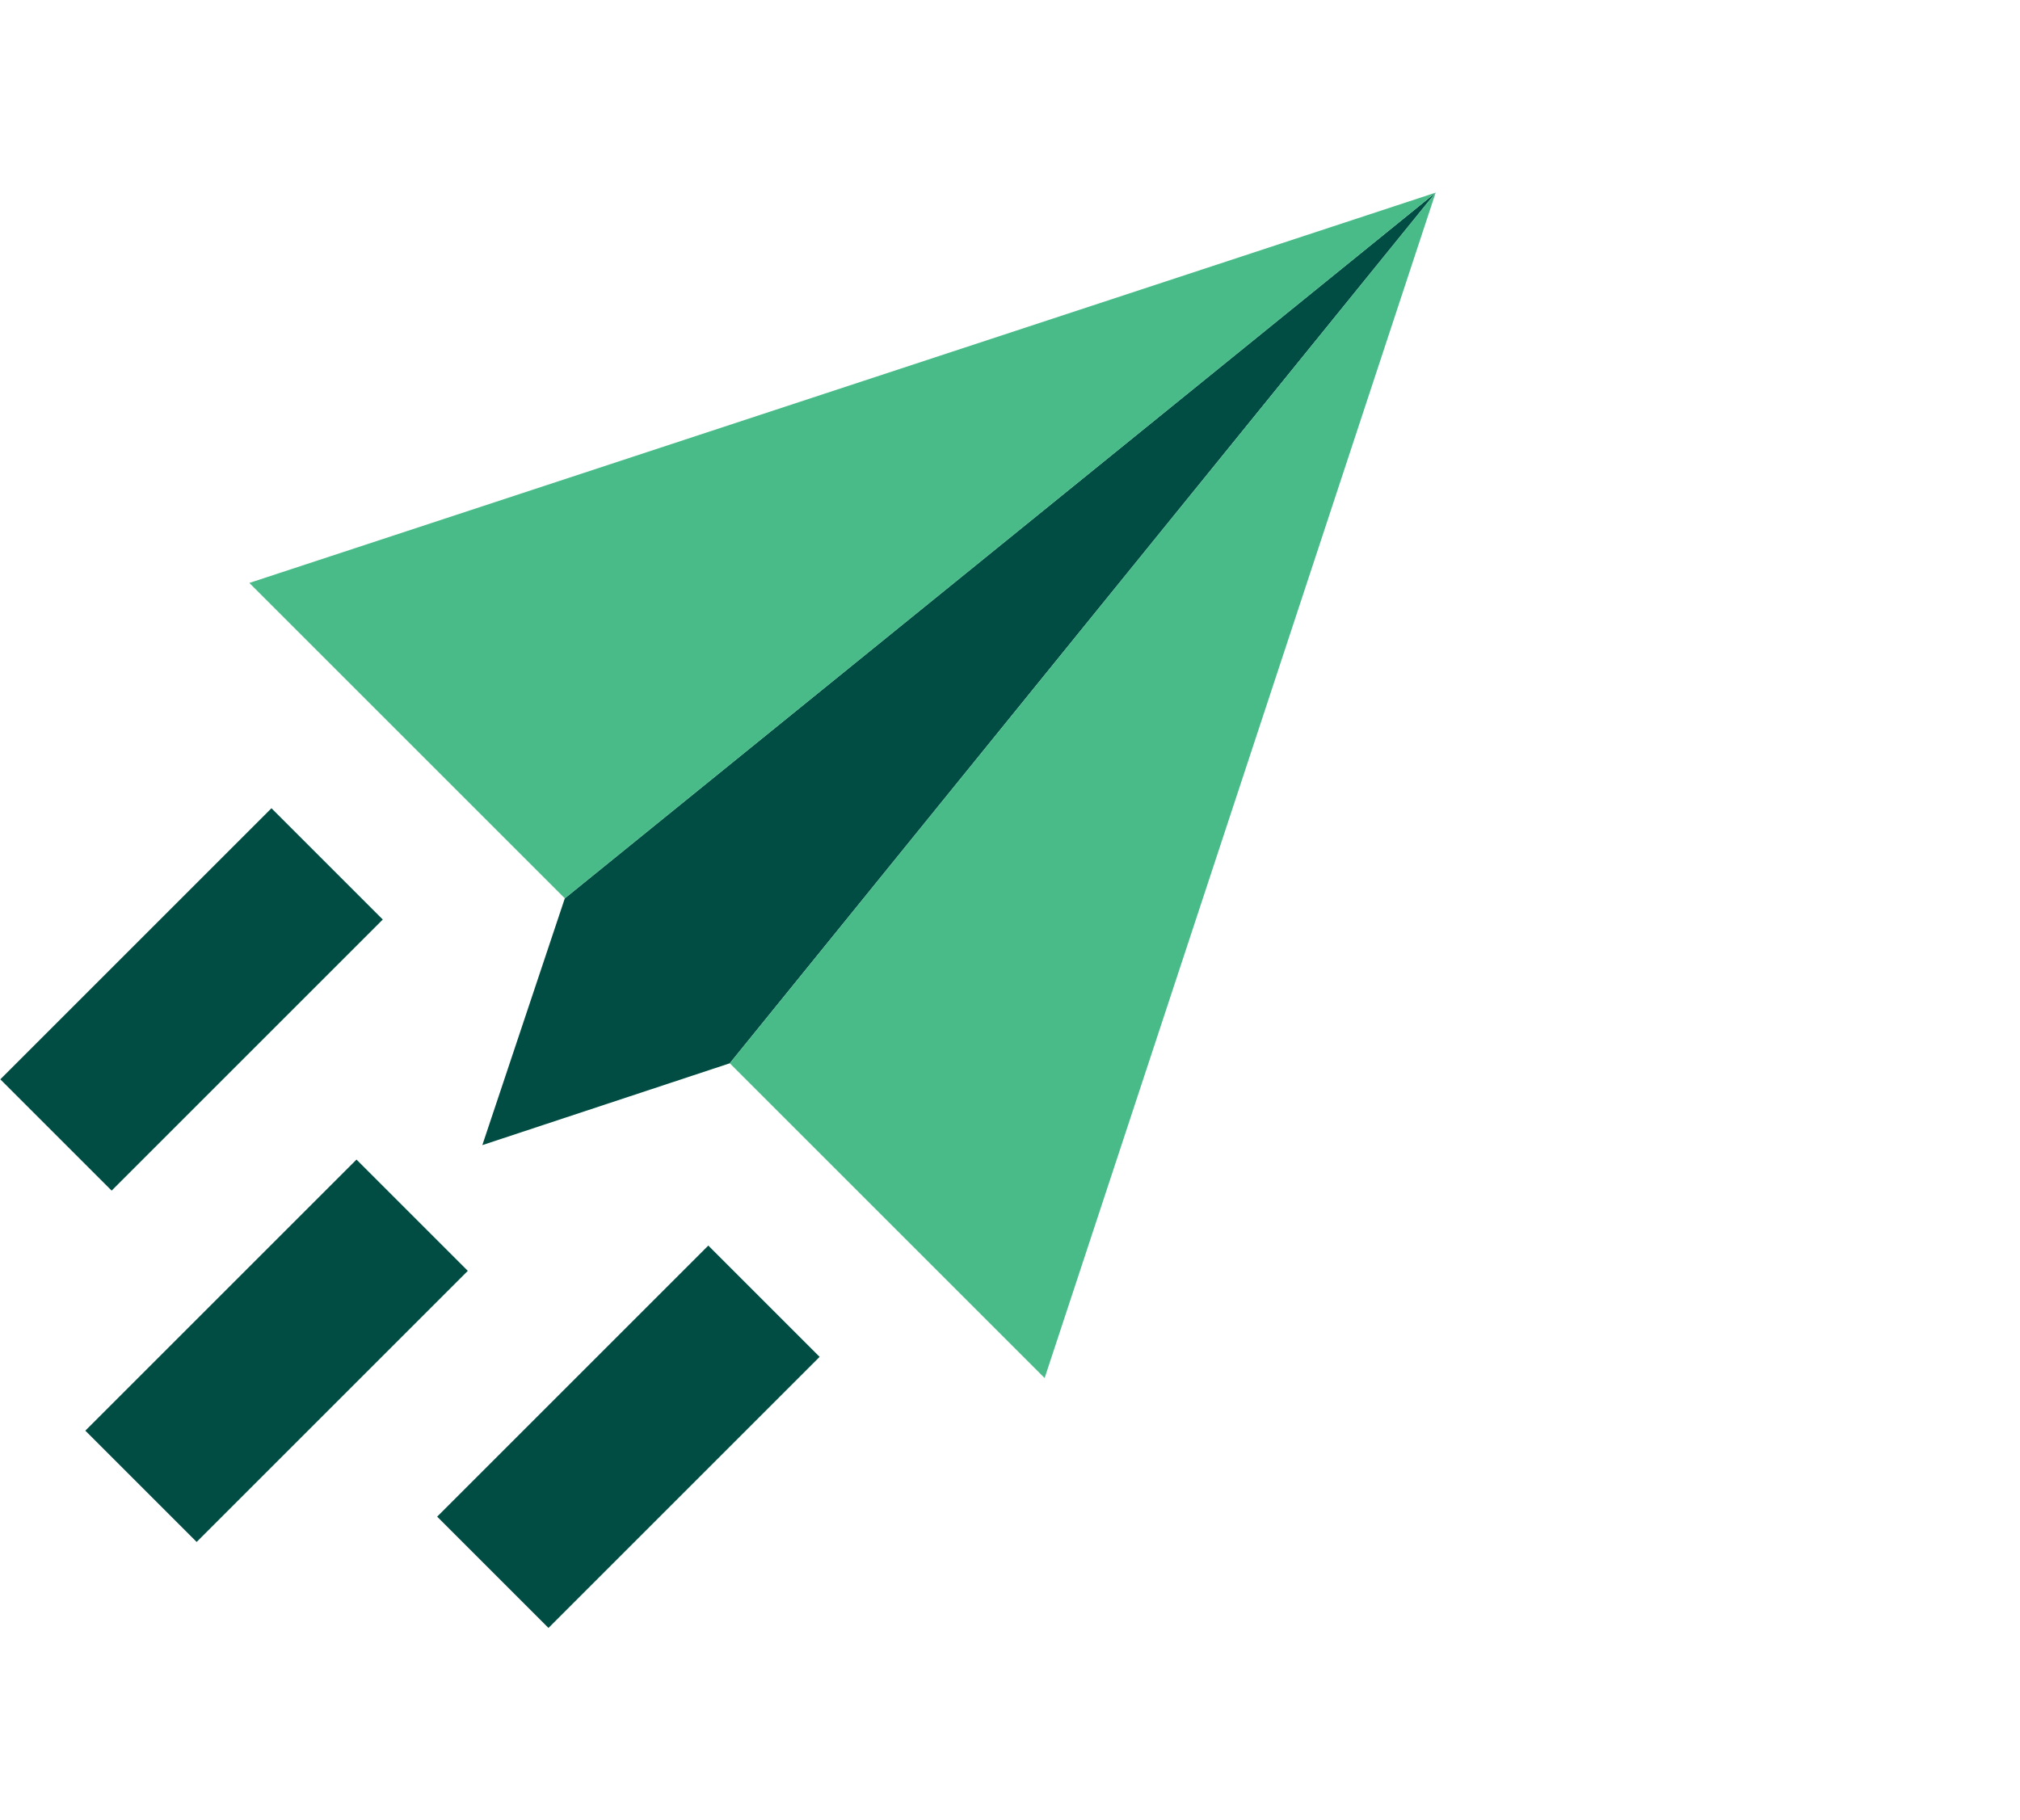 <?xml version="1.0" encoding="UTF-8"?><svg id="Layer_1" xmlns="http://www.w3.org/2000/svg" viewBox="0 0 32.08 28.91"><defs><style>.cls-1{fill:#014d44;}.cls-2{fill:#48bb88;}</style></defs><polygon class="cls-1" points="22.8 3.06 22.8 3.06 22.8 3.06 22.8 3.06 8.97 14.27 7.66 18.19 7.66 18.19 7.66 18.19 7.66 18.19 7.66 18.19 11.59 16.89 22.8 3.06 22.8 3.06 22.8 3.06"/><polygon class="cls-2" points="16.59 21.89 22.8 3.06 11.59 16.89 16.59 21.89"/><polygon class="cls-2" points="8.97 14.27 22.8 3.06 3.96 9.26 8.97 14.27"/><rect class="cls-1" x="1.35" y="20.21" width="6.09" height="2.5" transform="translate(-13.89 9.39) rotate(-45)"/><rect class="cls-1" x="6.93" y="21.57" width="6.09" height="2.5" transform="translate(-13.21 13.74) rotate(-45)"/><rect class="cls-1" x="0" y="14.63" width="6.09" height="2.5" transform="translate(-10.34 6.8) rotate(-45)"/></svg>